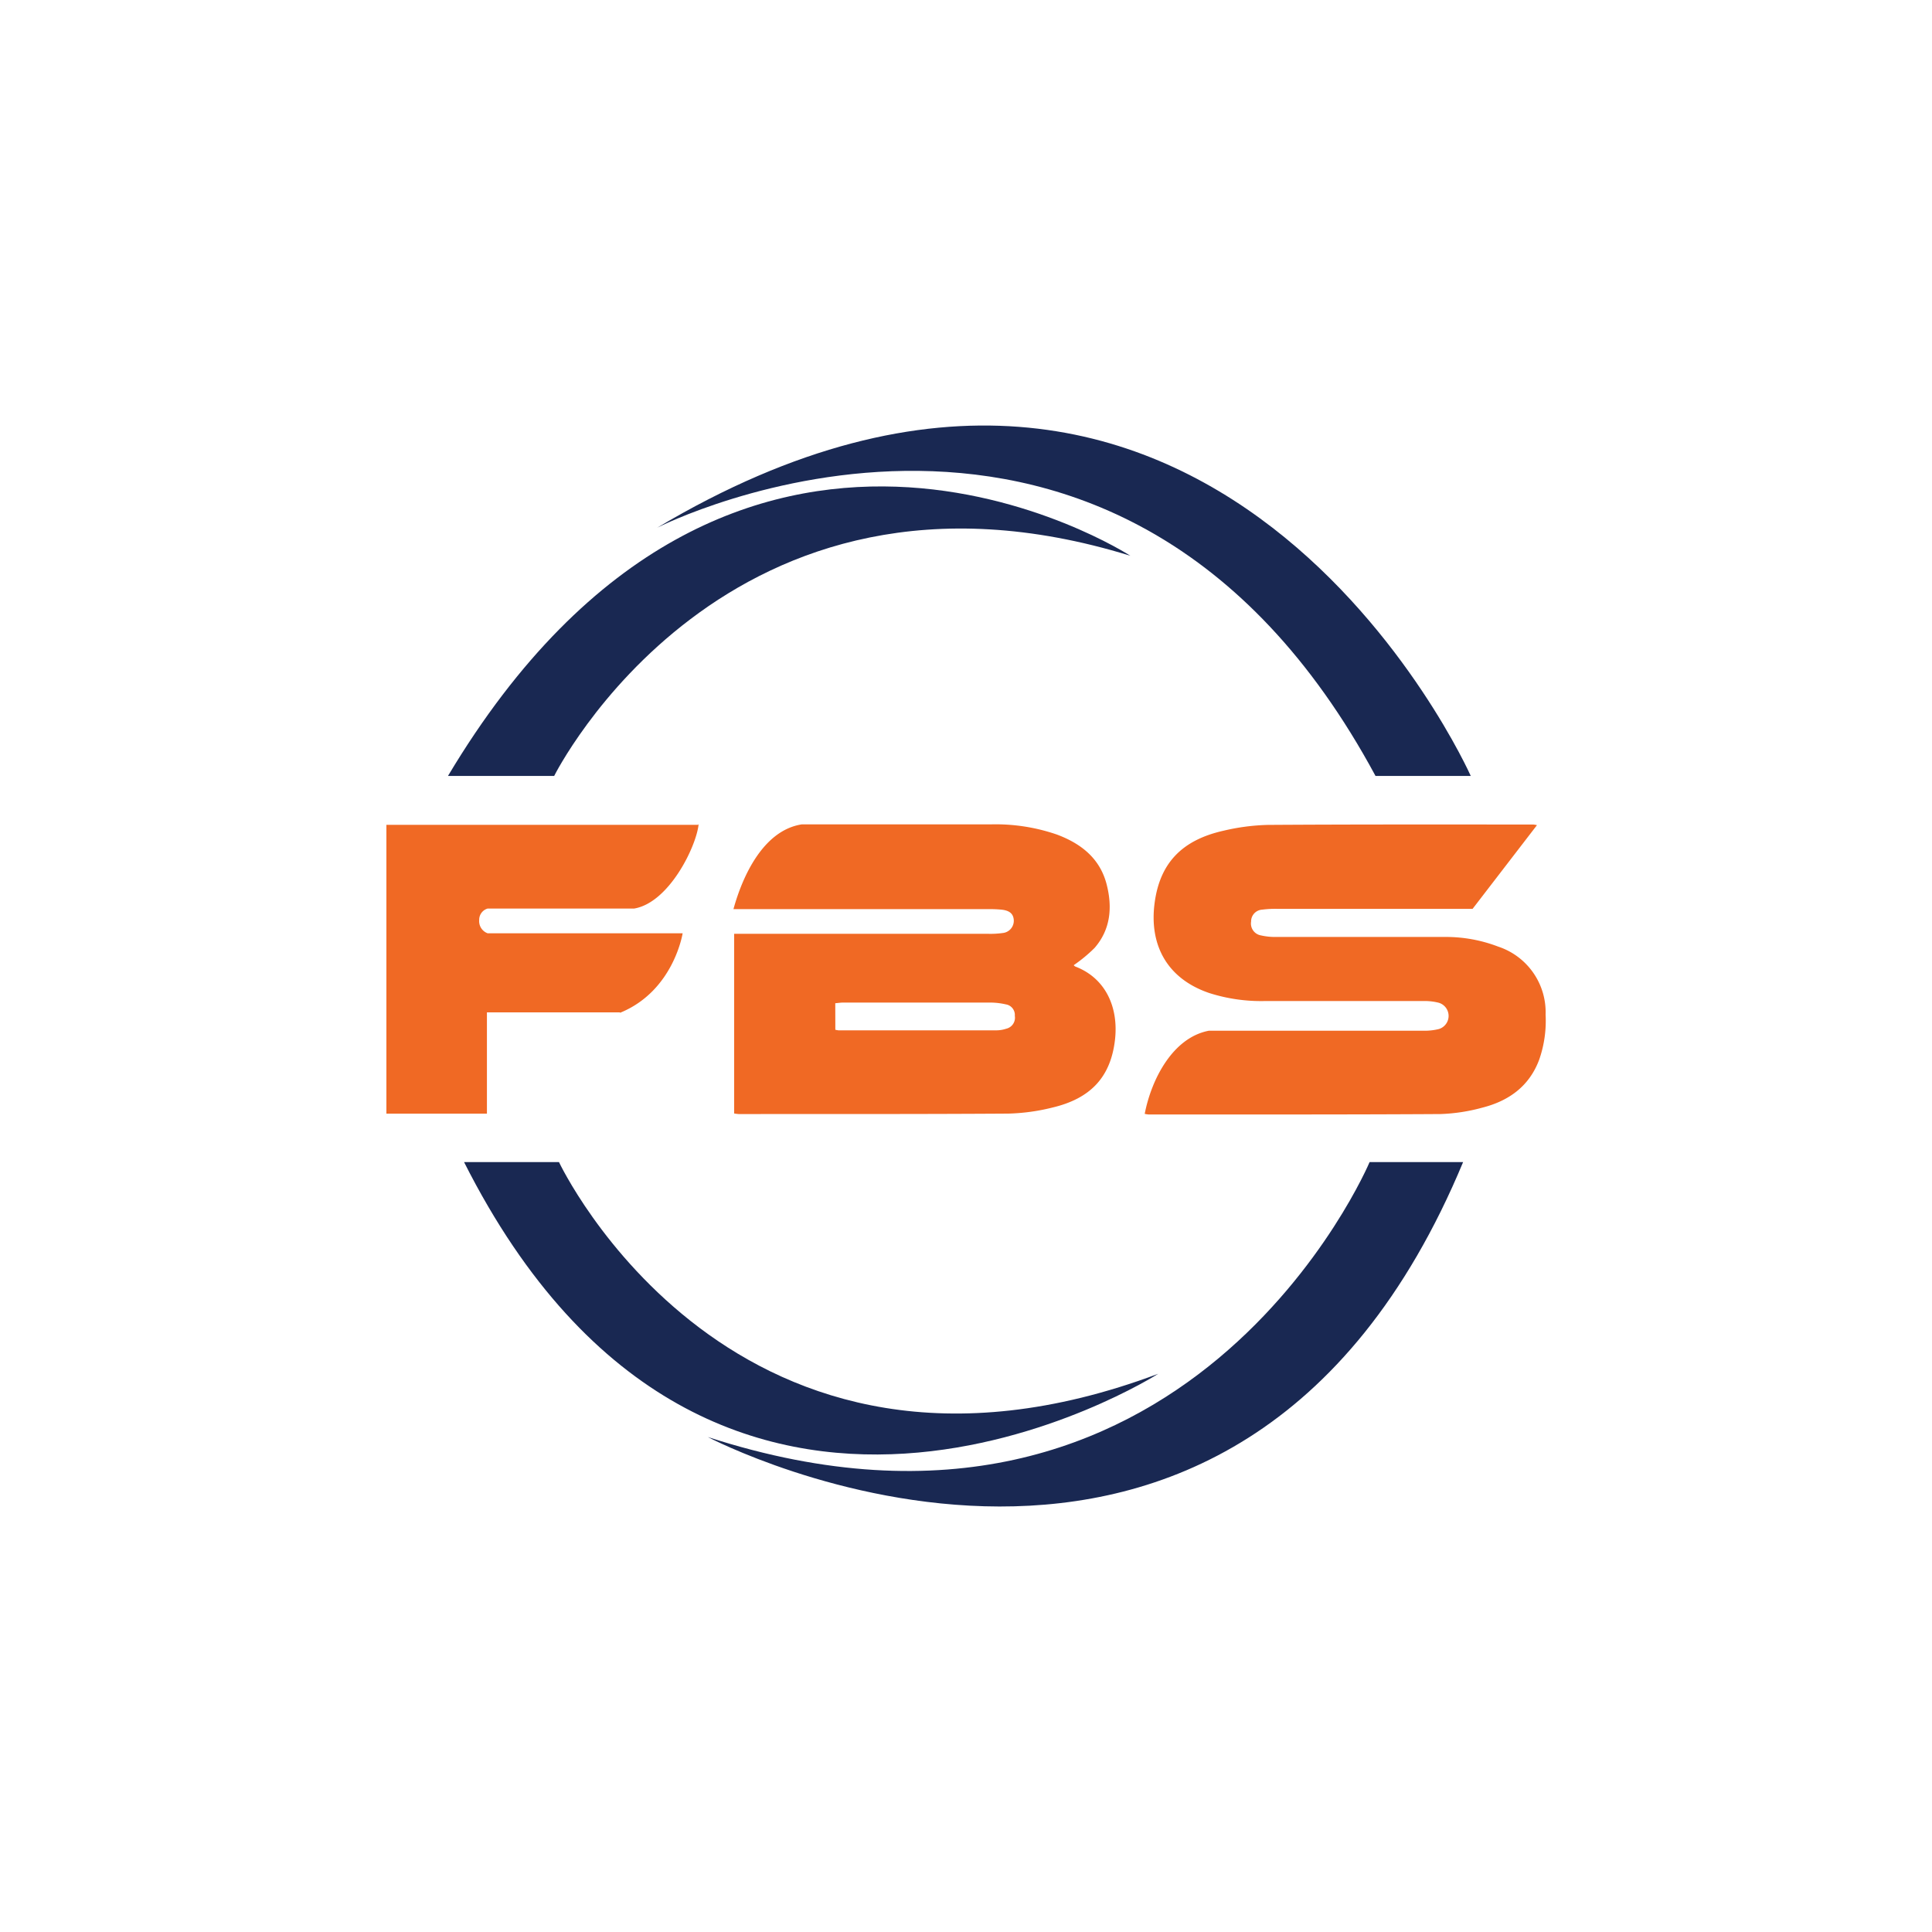 <svg id="Layer_1" data-name="Layer 1" xmlns="http://www.w3.org/2000/svg" viewBox="0 0 300 300"><path d="M114,172.9V145h39.37a13.71,13.71,0,0,0,2.31-.12,1.91,1.91,0,0,0,1.74-2c-.06-1-.67-1.5-1.91-1.63a19.49,19.49,0,0,0-2.16-.08H113.89c1.37-5,4.58-12.22,10.6-13.16H153.8a29.16,29.16,0,0,1,10.32,1.58c3.74,1.4,6.68,3.69,7.72,7.74.91,3.55.62,7-1.88,9.87a23.29,23.29,0,0,1-3.23,2.67.68.68,0,0,0,.26.22c4.72,1.81,6.73,6.37,6.14,11.41-.67,5.71-3.74,9.07-9.71,10.48a31.3,31.3,0,0,1-6.86.94c-13.95.09-27.9.06-41.85.07A6.36,6.36,0,0,1,114,172.9Zm15.71-13a4.57,4.57,0,0,0,.48.09h24.54a4.88,4.88,0,0,0,1.51-.25,1.75,1.75,0,0,0,1.34-2,1.66,1.66,0,0,0-1.39-1.78,10.94,10.94,0,0,0-2.28-.28c-7.66,0-15.33,0-23,0-.4,0-.79.07-1.21.1Z" fill="#f06924"/><path d="M187.71,160.05h33.44a9.09,9.09,0,0,0,2.27-.26,2.13,2.13,0,0,0,0-4.08,8.73,8.73,0,0,0-2.28-.27q-12.34,0-24.7,0a26.48,26.48,0,0,1-8.66-1.24c-6.62-2.25-9.33-7.52-8.5-13.92.8-6.24,4.24-9.84,10.72-11.29a33.35,33.35,0,0,1,6.87-.9c13.74-.09,27.48-.06,41.21-.06a4.67,4.67,0,0,1,.58.1l-10,13H198.46a15.61,15.61,0,0,0-2.47.12,1.83,1.83,0,0,0-1.72,1.85,1.87,1.87,0,0,0,1.54,2.15,9.79,9.79,0,0,0,2.29.24c8.75,0,17.49,0,26.24,0a22.67,22.67,0,0,1,8.3,1.5A10.73,10.73,0,0,1,240,157.56a18.27,18.27,0,0,1-1,7c-1.54,4.12-4.72,6.39-8.81,7.43a27.94,27.94,0,0,1-6.54,1c-15,.09-30,.06-45.07.07-.19,0-.38,0-.83-.1C178.78,167.63,182.08,161.12,187.71,160.05Z" fill="#f06924"/><path d="M74.41,142.86a2,2,0,0,0,1.31,2.06H106s0,0,0,0-1.37,8.84-9.56,12.28c-.58.23.38-.49,0,0H75.61v15.73H60V128.08h48.47c-.17.23,0-.28,0,0-.39,3.43-4.59,12.09-10,13H75.72A1.81,1.81,0,0,0,74.41,142.86Z" fill="#f06924"/><path d="M69.56,120.49H86.05s26.67-53.58,89.47-34.19C175.52,86.3,113.89,46.3,69.56,120.49Z" fill="#192852"/><path d="M102.05,81.94s71.18-36.37,111.54,38.55h14.79S188.37,30.54,102.05,81.94Z" fill="#192852"/><path d="M212.67,180.45s-28.17,66.89-102.76,42.69c0,0,81.63,43,117.28-42.69Z" fill="#192852"/><path d="M86.8,180.45s27.09,57.61,93.05,32.87c0,0-69,44-107.79-32.87Z" fill="#192852"/></svg>